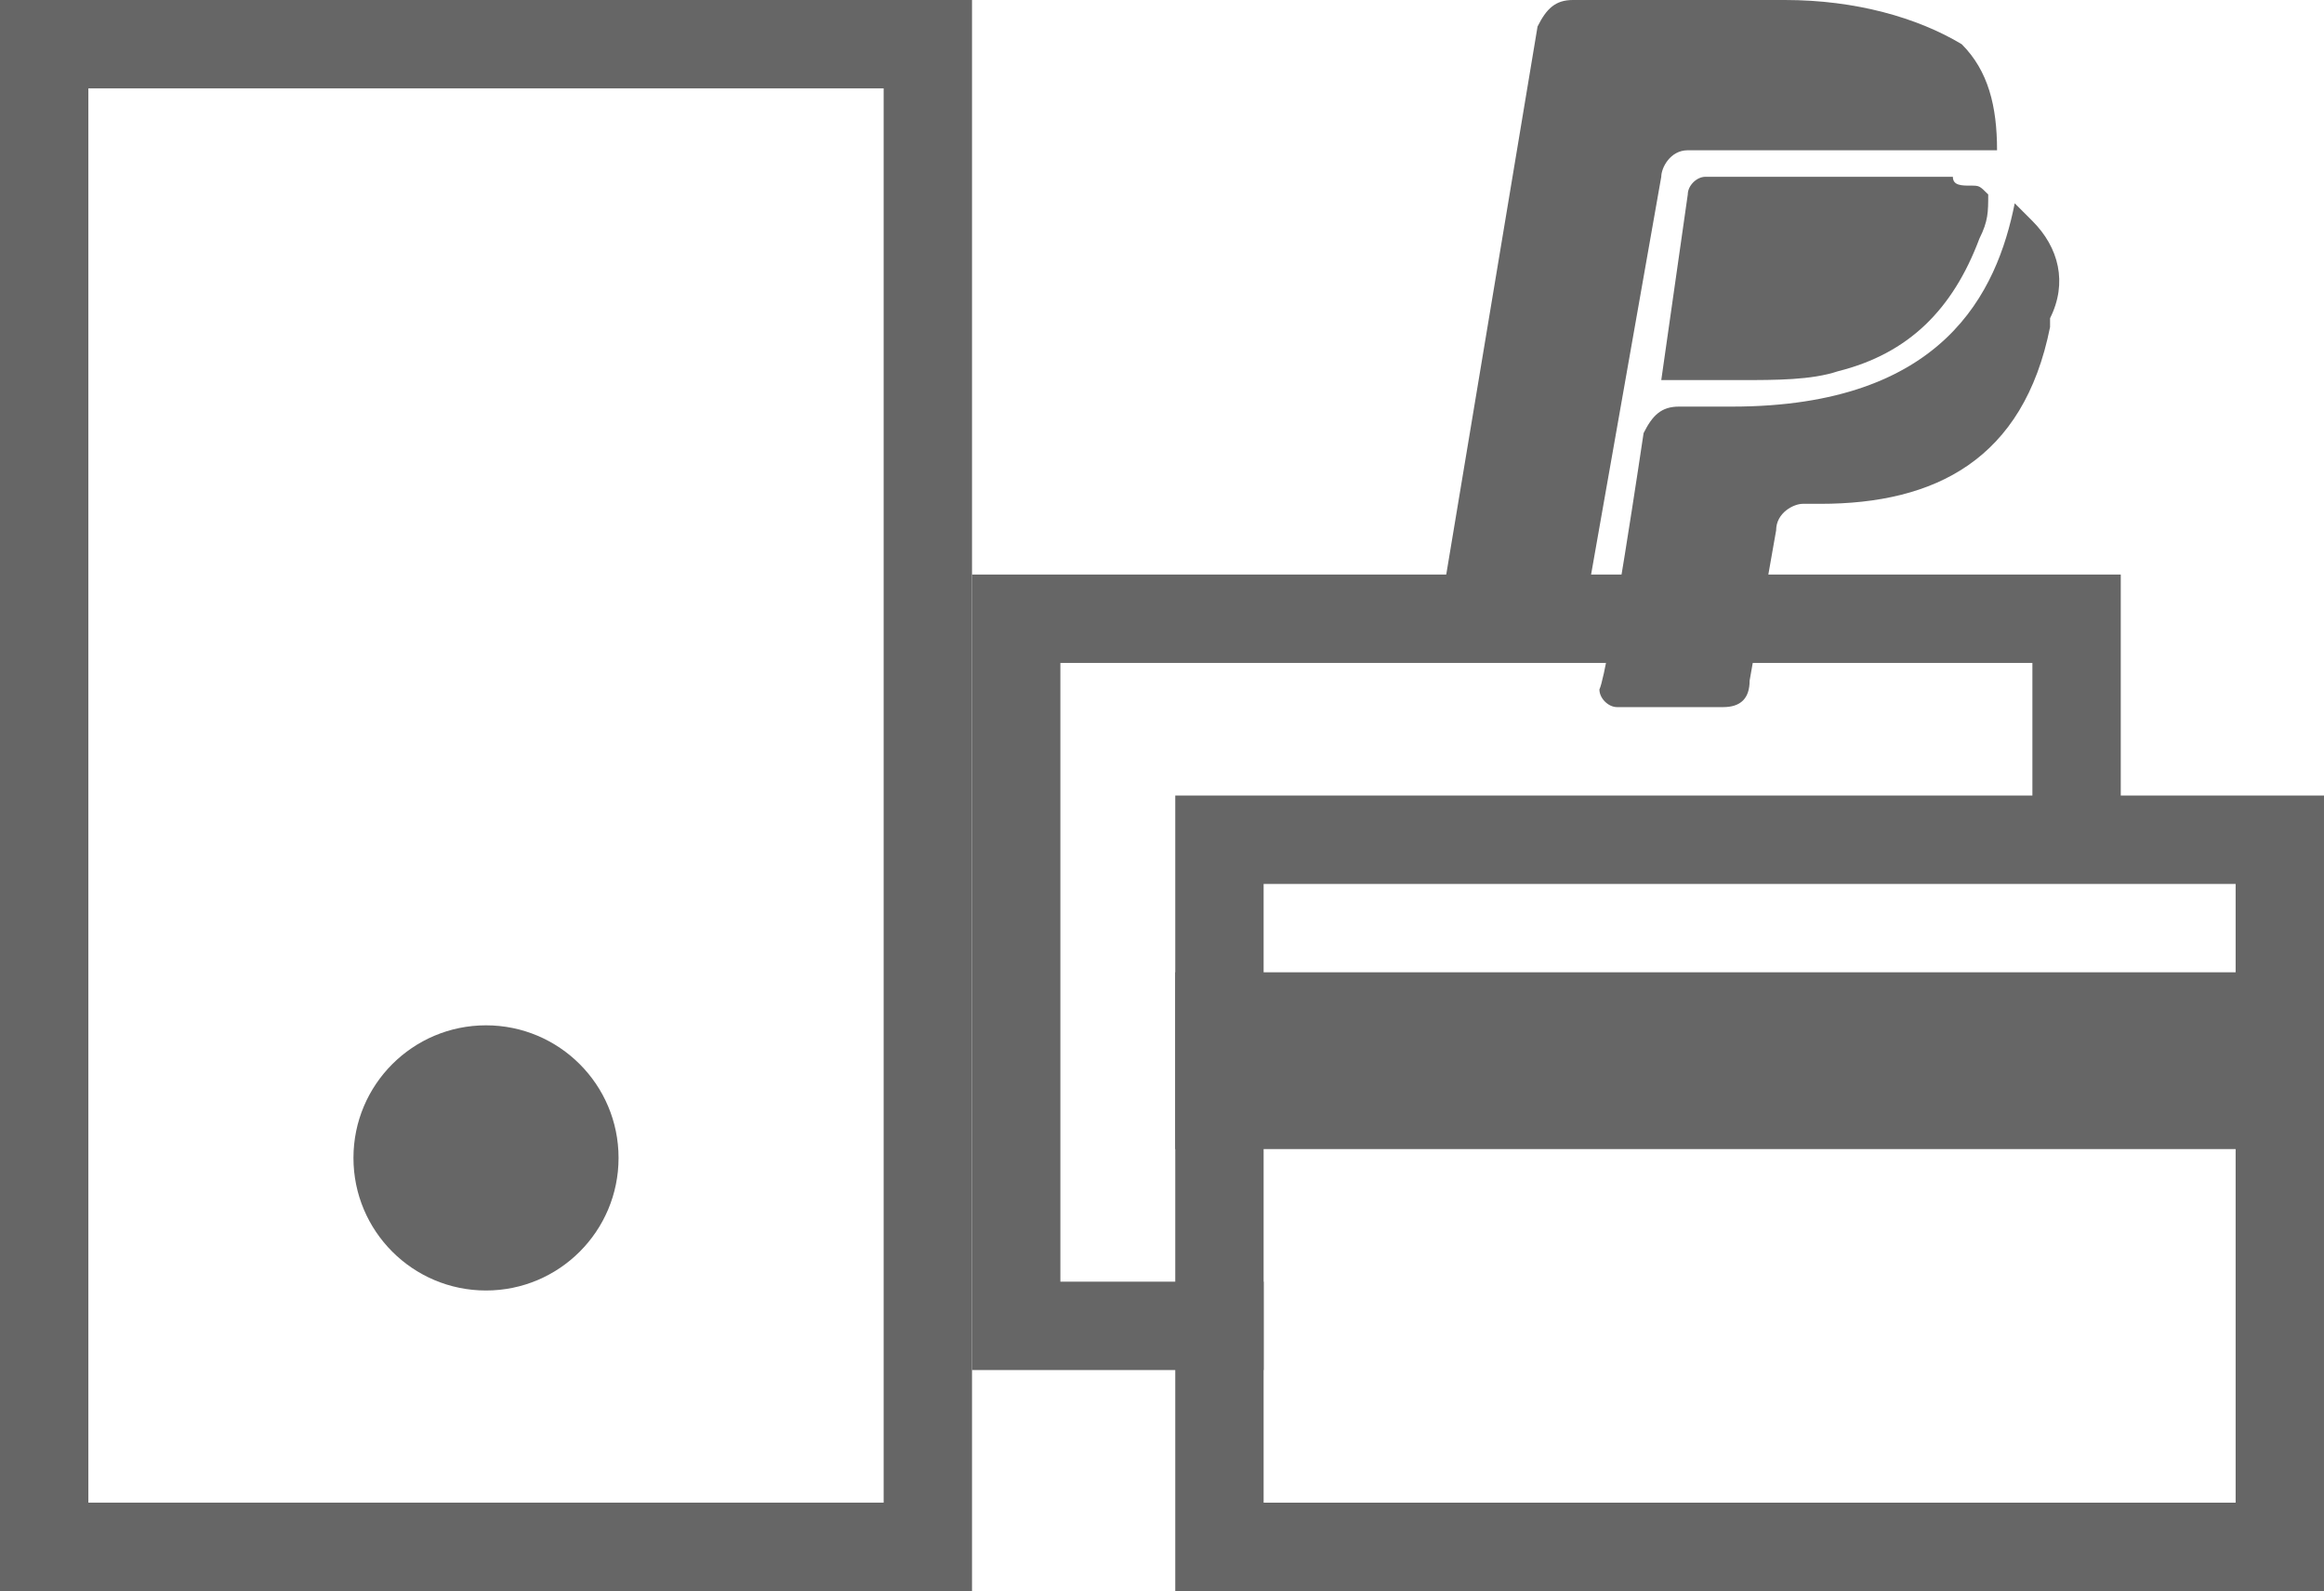 <?xml version="1.0" encoding="utf-8"?>
<!-- Generator: Adobe Illustrator 21.0.0, SVG Export Plug-In . SVG Version: 6.00 Build 0)  -->
<svg version="1.1" id="Layer_1" xmlns="http://www.w3.org/2000/svg" xmlns:xlink="http://www.w3.org/1999/xlink" x="0px" y="0px"
	 viewBox="0 0 26.3 18" style="enable-background:new 0 0 26.3 18;" xml:space="preserve">
<style type="text/css">
	.st0{fill:#666666;}
	.st1{fill:none;stroke:#666666;}
</style>
<path class="st0" d="M11,6.5h13v3.2h-1V7.5H12v7h2.3v1H11V6.5z"/>
<path class="st1" d="M13.8,9.5h12v8h-12C13.8,17.5,13.8,9.5,13.8,9.5z"/>
<path class="st0" d="M26.3,11h-13v2h13V11z"/>
<path class="st1" d="M0.5,0.5h10v17h-10V0.5z"/>
<ellipse class="st0" cx="5.5" cy="13.1" rx="1.5" ry="1.5"/>
<path class="st0" d="M19.1,1.7h3.5c0-0.5-0.1-0.9-0.4-1.2C21.7,0.2,21,0,20.2,0h-2.4c-0.2,0-0.3,0.1-0.4,0.3l-1.1,6.6
	c0,0.1,0.1,0.2,0.2,0.2h1.4L18.8,2C18.8,1.9,18.9,1.7,19.1,1.7z"/>
<path class="st0" d="M22.3,2.1c-0.1,0-0.2,0-0.2-0.1h-2.7h-0.1c-0.1,0-0.2,0.1-0.2,0.2l-0.3,2.1h0.9c0.4,0,0.8,0,1.1-0.1
	c0.8-0.2,1.3-0.7,1.6-1.5c0.1-0.2,0.1-0.3,0.1-0.5C22.4,2.1,22.4,2.1,22.3,2.1z"/>
<path class="st0" d="M23,2.5l-0.2-0.2c-0.2,1-0.8,2.3-3.2,2.3H19c-0.2,0-0.3,0.1-0.4,0.3c0,0-0.4,2.7-0.5,2.9c0,0.1,0.1,0.2,0.2,0.2
	h1.2c0.2,0,0.3-0.1,0.3-0.3L20.1,6c0-0.2,0.2-0.3,0.3-0.3h0.2c1.3,0,2.3-0.5,2.6-2V3.6C23.4,3.2,23.3,2.8,23,2.5z"/>
</svg>
